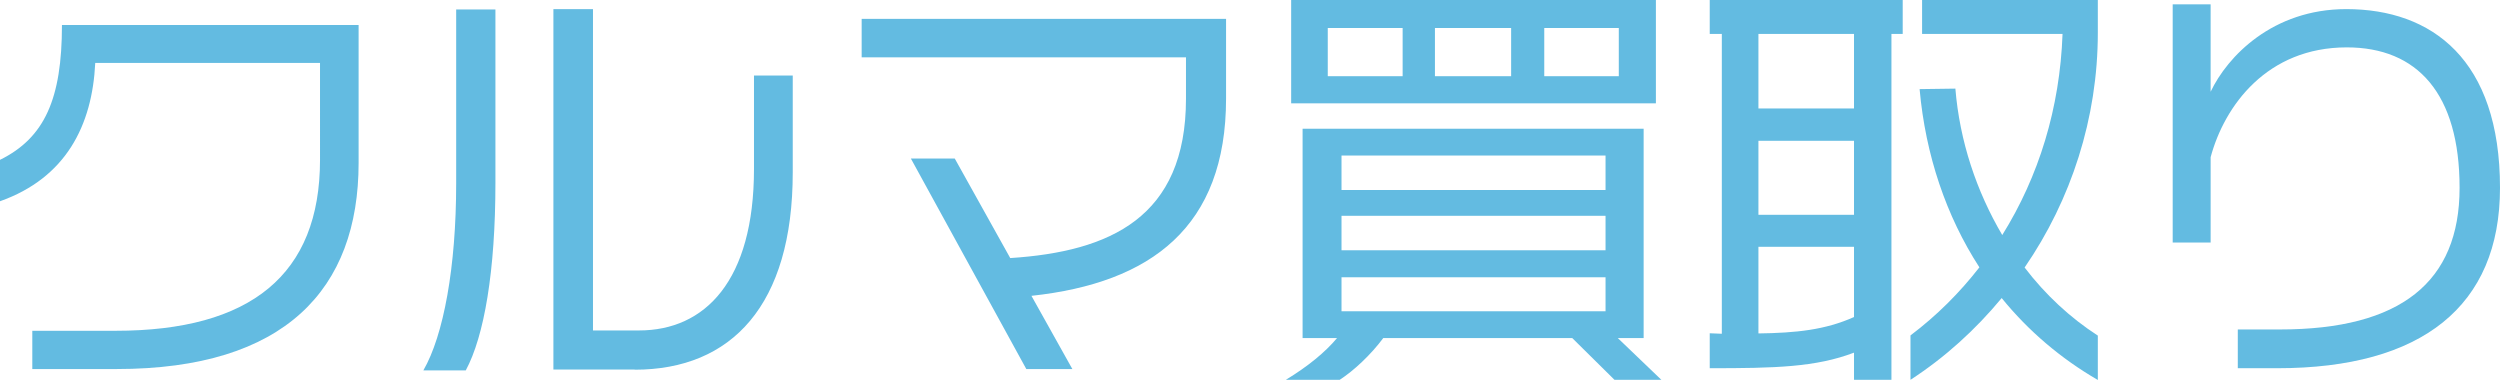 <?xml version="1.0" encoding="UTF-8"?>
<svg id="_レイヤー_2" data-name="レイヤー 2" xmlns="http://www.w3.org/2000/svg" viewBox="0 0 150.93 22.93">
  <defs>
    <style>
      .cls-1 {
        fill: #63bbe1;
      }
    </style>
  </defs>
  <g id="_レイヤー_6" data-name="レイヤー 6">
    <g>
      <path class="cls-1" d="M7.05,22.28H1.95v-2.31h5.02c8.16,0,12.35-3.38,12.35-10.32V3.8H5.75c-.18,3.77-1.77,6.94-5.75,8.35v-2.5c2.7-1.33,3.74-3.69,3.74-8.14h17.91v8.32c0,7.64-4.45,12.45-14.61,12.45Z"/>
      <path class="cls-1" d="M28.11,22.36h-2.55c1.22-2.11,1.98-6.24,1.98-11.28V.57h2.37v10.45c0,5.36-.68,9.28-1.79,11.34ZM38.32,22.31h-4.91V.55h2.39v19.4h2.78c3.98,0,6.94-2.99,6.94-9.75v-5.64h2.34v5.85c0,8.01-3.69,11.91-9.54,11.91Z"/>
      <path class="cls-1" d="M62.27,17.86l2.47,4.42h-2.78l-6.97-12.71h2.65l3.35,6.01c6.01-.39,10.61-2.44,10.61-9.62v-2.5h-19.58V1.14h22v4.81c0,7.75-4.52,11.13-11.75,11.91Z"/>
      <path class="cls-1" d="M97.47,22.93l-2.55-2.52h-11.41c-.75,1.01-1.79,1.98-2.63,2.52h-3.25c1.33-.81,2.37-1.66,3.09-2.52h-2.08V7.77h20.59v12.64h-1.56l2.63,2.52h-2.83ZM77.95,6.24V0h22.02v6.24h-22.02ZM84.68,1.69h-4.52v2.91h4.52V1.69ZM96.93,9.39h-15.94v2.08h15.94v-2.08ZM96.93,13.03h-15.94v2.08h15.94v-2.08ZM96.93,16.74h-15.94v2.05h15.94v-2.05ZM91.23,1.69h-4.6v2.91h4.6V1.69ZM97.73,1.69h-4.5v2.91h4.5V1.69Z"/>
      <path class="cls-1" d="M114.19,2.05v20.88h-2.26v-1.64c-2.31.88-4.76.94-8.71.94v-2.11c.26,0,.49.03.73.03V2.05h-.73V0h11.65v2.05h-.68ZM111.93,2.05h-5.77v4.5h5.77V2.05ZM111.93,8.5h-5.77v4.47h5.77v-4.47ZM111.93,14.9h-5.77v5.23c2.26-.03,4.03-.21,5.77-.99v-4.24ZM120.85,17.99c-1.59,1.92-3.43,3.59-5.51,4.94v-2.68c1.59-1.2,2.96-2.57,4.16-4.11-2-3.09-3.25-6.76-3.61-10.76l2.16-.03c.26,3.17,1.27,6.19,2.83,8.84,2.21-3.54,3.48-7.67,3.64-12.14h-8.48V0h10.61v1.98c0,5.15-1.61,10.09-4.42,14.17,1.25,1.64,2.76,3.04,4.42,4.11v2.68c-2.24-1.3-4.19-2.96-5.8-4.94Z"/>
      <path class="cls-1" d="M137.49,22.23h-2.39v-2.34h2.55c7.28,0,10.84-2.86,10.84-8.55s-2.55-8.48-6.81-8.48c-4.81,0-7.38,3.51-8.22,6.63v5.15h-2.29V.26h2.29v5.28c1.01-2.13,3.74-4.99,8.19-4.99,5.17,0,9.28,3.04,9.28,10.79,0,7.15-4.73,10.89-13.44,10.89Z"/>
    </g>
  </g>
</svg>